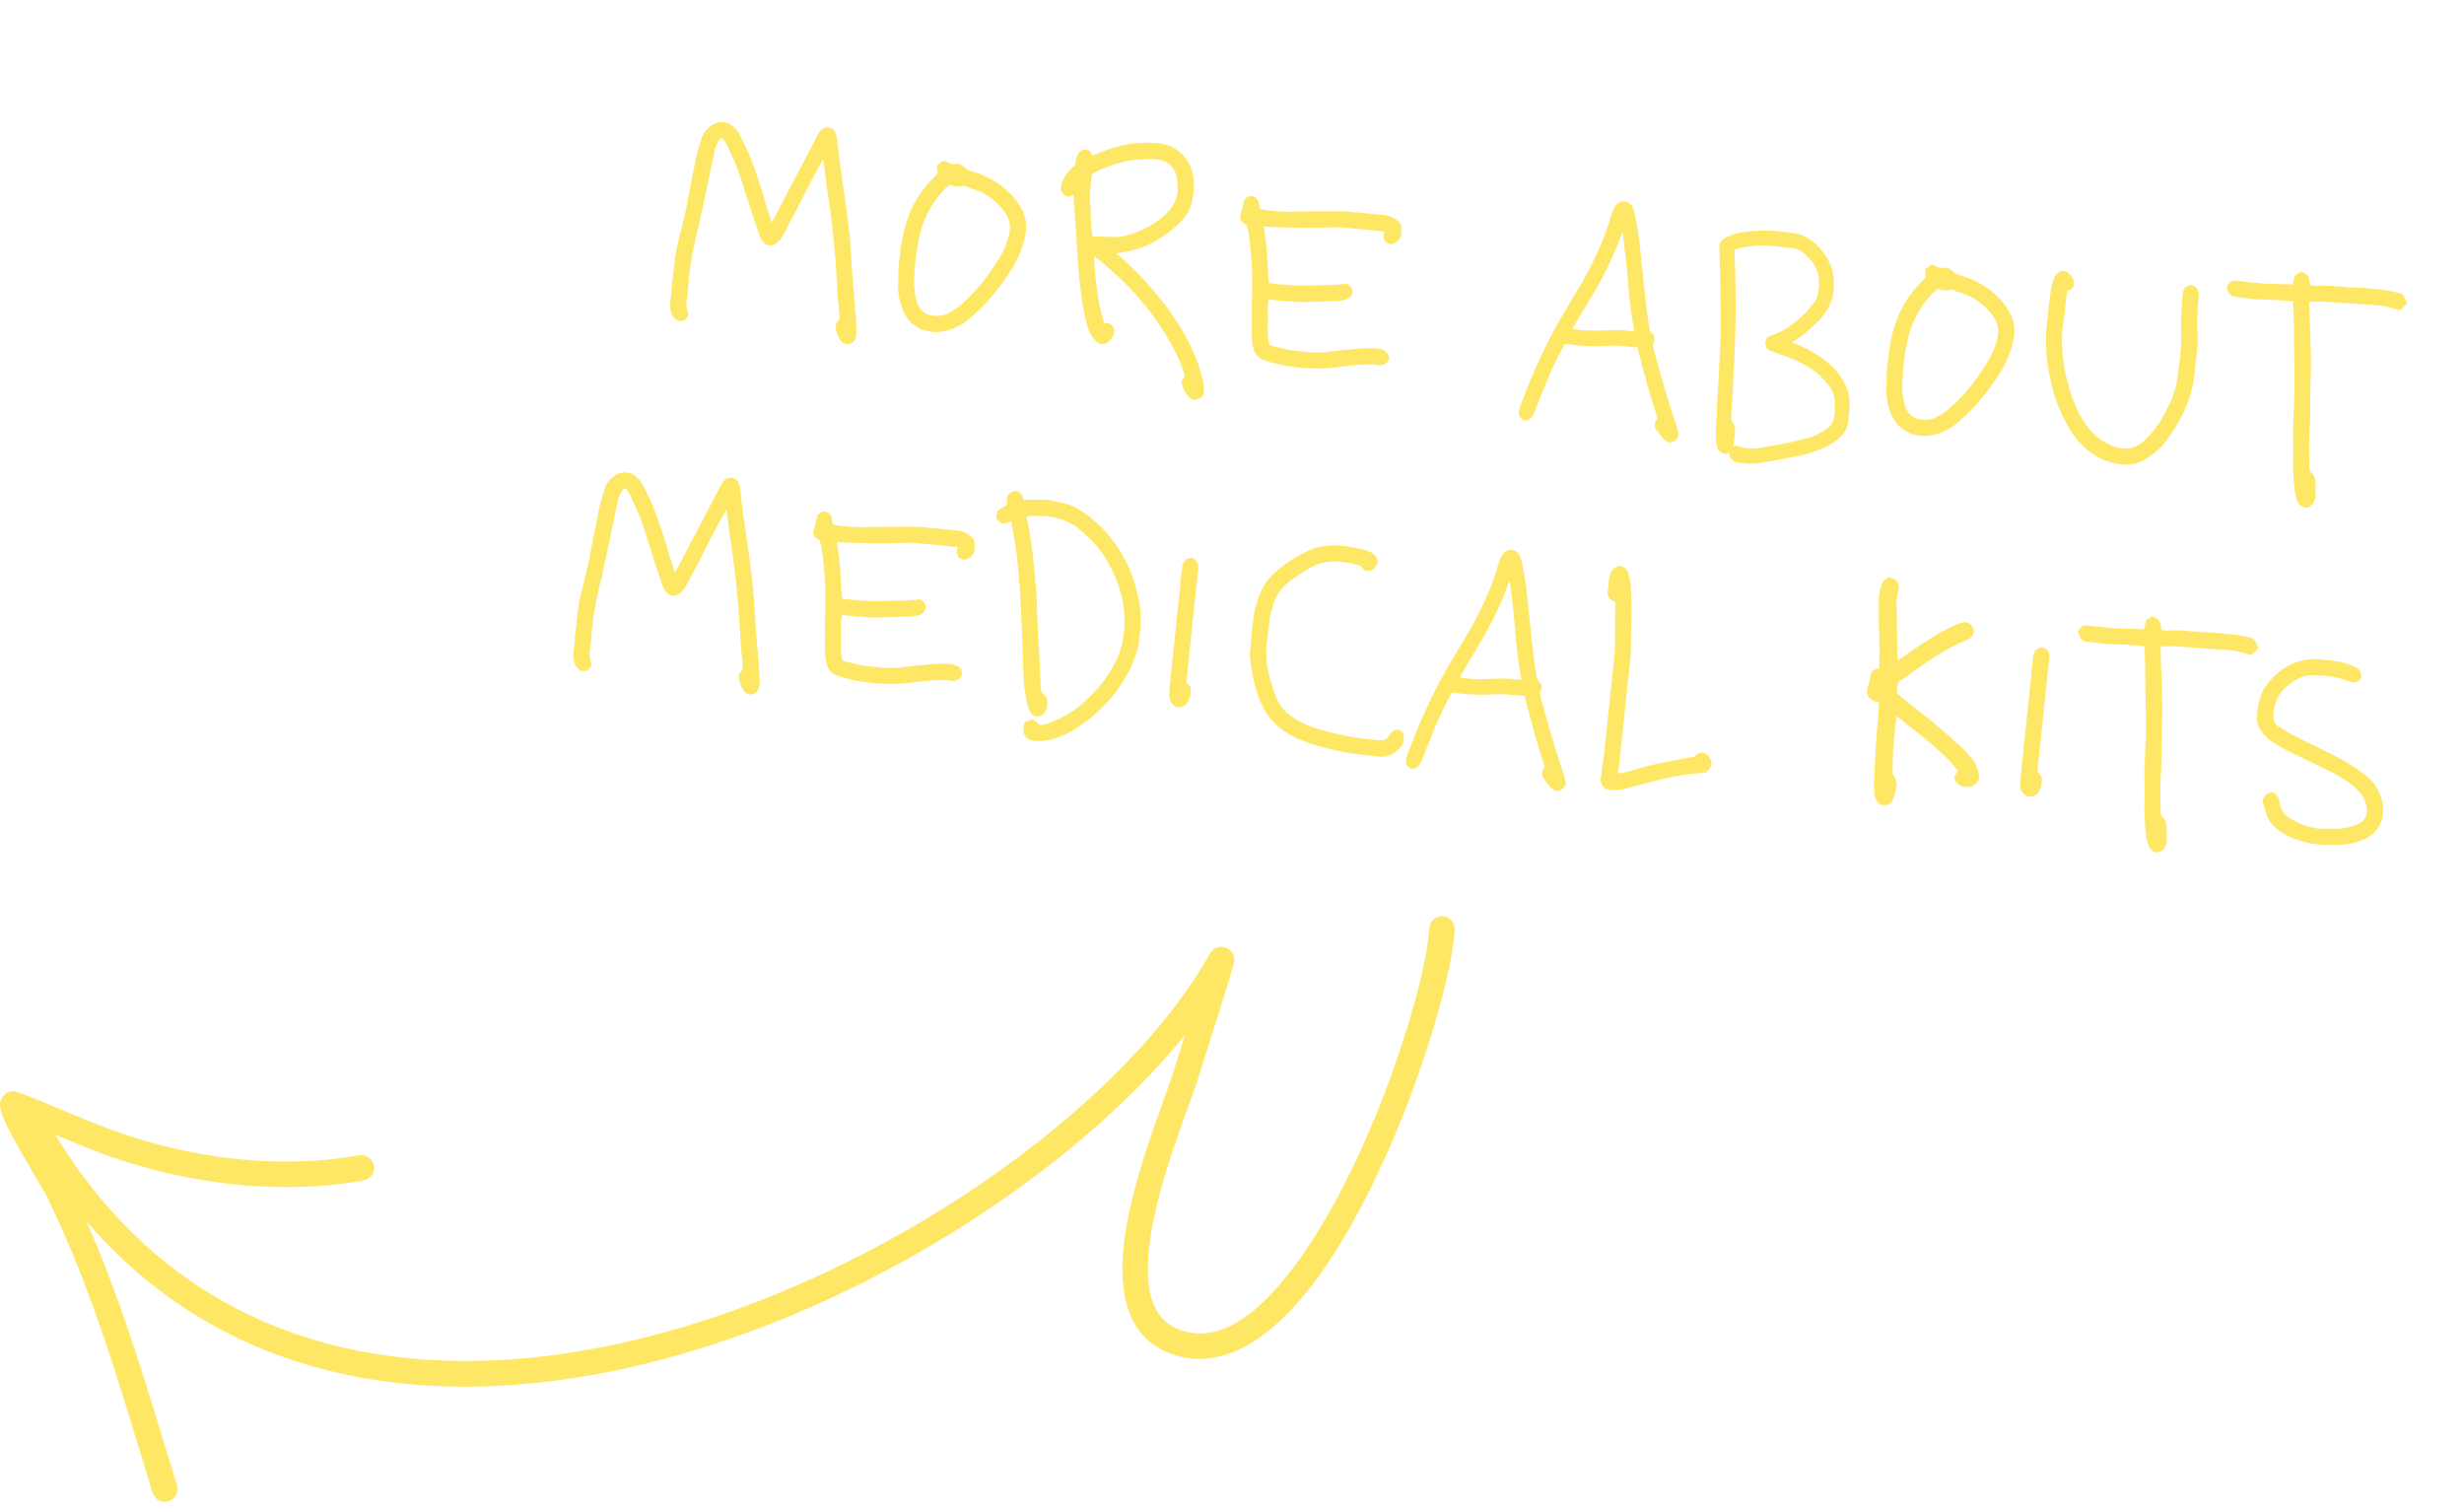 <svg width="220" height="135" viewBox="0 0 220 135" fill="none" xmlns="http://www.w3.org/2000/svg">
<path fill-rule="evenodd" clip-rule="evenodd" d="M105.792 92.411C105.438 93.545 105.139 94.523 104.983 95.041C104.045 98.195 100.765 105.745 100.273 111.765C99.896 116.357 101.136 120.075 105.369 121.117C109.216 122.063 113.101 119.724 116.542 115.509C123.949 106.436 129.565 88.78 129.885 83.008C129.919 82.377 129.439 81.839 128.809 81.805C128.181 81.77 127.643 82.251 127.609 82.881C127.301 88.42 121.885 105.357 114.775 114.067C111.996 117.471 109.02 119.667 105.913 118.901C102.845 118.147 102.273 115.281 102.546 111.952C103.024 106.094 106.255 98.762 107.17 95.692C107.743 93.766 110.134 86.486 110.189 85.813C110.258 84.97 109.656 84.688 109.452 84.61C109.294 84.55 108.485 84.3 107.982 85.206C100.794 98.126 80.821 112.976 59.545 118.895C38.456 124.762 16.021 121.813 3.624 99.044C3.322 98.491 2.629 98.287 2.076 98.586C1.524 98.888 1.32 99.582 1.622 100.134C14.611 123.991 38.062 127.24 60.155 121.094C78.775 115.914 96.382 104.03 105.792 92.411Z" fill="#FFE766"/>
<path fill-rule="evenodd" clip-rule="evenodd" d="M3.427 100.684C5.916 101.703 8.362 102.796 10.932 103.622C17.777 105.823 25.357 106.661 32.461 105.394C33.083 105.282 33.494 104.689 33.385 104.071C33.272 103.449 32.68 103.038 32.061 103.147C25.319 104.353 18.125 103.539 11.631 101.449C8.69 100.503 5.911 99.199 3.042 98.069C2.898 98.014 1.666 97.484 1.376 97.444C0.7 97.346 0.357 97.737 0.222 97.939C0.107 98.106 0.009 98.333 0 98.638C-0.006 98.888 0.095 99.366 0.366 99.976C1.226 101.933 3.888 106.209 4.25 106.957C8.408 115.532 10.837 124.207 13.622 133.277C13.809 133.878 14.448 134.218 15.05 134.034C15.651 133.85 15.988 133.211 15.803 132.609C12.983 123.425 10.512 114.643 6.302 105.964C6.055 105.449 4.527 102.672 3.427 100.684Z" fill="#FFE766"/>
<path d="M76.444 28.946C76.486 29.465 76.475 29.883 76.374 30.226L76.371 30.258L76.368 30.29C76.172 30.623 75.932 30.759 75.614 30.725L75.582 30.722C75.296 30.692 75.09 30.509 74.929 30.203C74.768 29.896 74.614 29.526 74.6 29.042L74.607 28.978L74.95 28.467C74.957 28.404 74.96 28.372 74.964 28.34C74.937 27.983 74.91 27.627 74.88 27.302C74.794 26.585 74.744 25.839 74.722 25.129C74.552 22.151 74.294 19.711 73.927 17.388C73.809 16.668 73.724 15.951 73.638 15.234C73.576 14.905 73.549 14.549 73.491 14.189C73.446 14.312 73.368 14.433 73.327 14.525C72.97 15.164 72.652 15.741 72.33 16.351C71.922 17.177 71.481 17.999 71.073 18.825C70.755 19.403 70.437 19.981 70.15 20.562C70.028 20.807 69.909 21.02 69.755 21.261C69.489 21.651 69.211 21.847 68.851 21.906L68.816 21.934L68.752 21.928C68.31 21.849 67.986 21.558 67.814 21.057C67.594 20.39 67.375 19.724 67.152 19.089L67.033 18.69C66.91 18.323 66.788 17.957 66.666 17.59C66.431 16.761 66.165 15.928 65.863 15.124C65.662 14.588 65.429 14.049 65.19 13.573C65.111 13.404 65.035 13.203 64.957 13.034C64.824 12.763 64.685 12.555 64.511 12.376C64.352 12.359 64.25 12.413 64.169 12.565C64.05 12.778 63.928 13.023 63.838 13.271C63.763 13.681 63.687 14.091 63.58 14.498C63.557 14.721 63.501 14.941 63.443 15.192C63.367 15.602 63.292 16.013 63.185 16.42C63.117 16.766 63.044 17.145 62.944 17.488C62.917 17.743 62.859 17.994 62.8 18.245C62.731 18.592 62.66 18.971 62.559 19.314C62.494 19.629 62.429 19.944 62.363 20.259C62.256 20.666 62.152 21.041 62.077 21.451L62.07 21.515C61.901 22.205 61.761 22.93 61.652 23.659C61.547 24.356 61.473 25.056 61.435 25.728C61.408 25.982 61.384 26.205 61.358 26.46C61.351 26.523 61.344 26.587 61.338 26.651C61.282 26.87 61.262 27.061 61.271 27.287C61.289 27.418 61.336 27.584 61.383 27.749C61.408 27.816 61.43 27.915 61.455 27.982L61.477 28.081L61.438 28.141C61.306 28.481 61.095 28.652 60.773 28.651C60.516 28.656 60.303 28.537 60.135 28.294C60.05 28.188 59.936 28.048 59.924 27.853C59.852 27.62 59.815 27.359 59.842 27.105C59.954 25.733 60.094 24.396 60.27 23.031C60.327 22.49 60.479 21.959 60.6 21.425L60.714 20.954C60.99 19.857 61.269 18.728 61.45 17.621C61.679 16.358 61.927 15.226 62.136 14.153C62.257 13.619 62.412 13.056 62.652 12.309C62.791 11.906 63.054 11.547 63.437 11.266C64.169 10.731 65.064 10.793 65.636 11.465C65.839 11.679 66.007 11.922 66.111 12.158C66.35 12.634 66.643 13.211 66.901 13.818C67.436 15.161 67.929 16.596 68.467 18.519C68.589 18.886 68.711 19.253 68.834 19.619C68.855 19.718 68.88 19.785 68.906 19.852C69.189 19.303 69.58 18.636 69.909 17.963C70.429 16.988 70.915 16.041 71.436 15.067C71.925 14.088 72.445 13.113 72.966 12.139C73.053 11.922 73.169 11.742 73.309 11.628C73.492 11.422 73.792 11.324 74.072 11.418C74.355 11.48 74.561 11.663 74.626 11.959C74.727 12.227 74.763 12.488 74.769 12.746C74.963 14.569 75.25 16.433 75.515 18.198L75.604 18.883C75.785 20.221 75.949 21.719 76.03 23.401C76.121 24.987 76.275 26.579 76.401 28.137L76.444 28.946ZM91.21 18.657C91.645 19.411 91.746 20.29 91.476 21.324C91.232 22.424 90.736 23.466 90.014 24.516L89.976 24.577C89.331 25.506 88.655 26.433 87.829 27.247L87.826 27.279C87.218 27.858 86.603 28.502 85.846 28.969C85.195 29.351 84.56 29.574 83.91 29.634C83.649 29.671 83.426 29.648 83.171 29.621C81.994 29.497 81.039 28.786 80.583 27.611C80.282 26.808 80.139 26.02 80.194 25.19C80.218 24.967 80.213 24.709 80.208 24.451C80.233 23.907 80.261 23.33 80.353 22.761C80.37 22.602 80.39 22.411 80.407 22.252C80.502 21.65 80.601 21.017 80.76 20.423C81.195 18.731 81.995 17.238 83.183 16.044C83.295 15.895 83.436 15.781 83.58 15.635C83.618 15.575 83.688 15.518 83.724 15.489L83.638 14.773L84.264 14.323L85.001 14.658L85.616 14.626L85.677 14.665C85.708 14.668 85.737 14.704 85.769 14.707C85.893 14.752 86.013 14.829 86.13 14.938C86.301 15.149 86.549 15.239 86.893 15.34C87.955 15.644 88.837 16.123 89.608 16.751C90.261 17.27 90.806 17.907 91.21 18.657ZM90.096 20.985C90.278 20.168 90.158 19.48 89.645 18.847C88.993 18.006 88.28 17.448 87.511 17.11C87.171 16.978 86.799 16.842 86.456 16.742C86.335 16.665 86.211 16.619 86.087 16.574C85.399 16.695 85.335 16.688 84.776 16.501C83.999 17.159 83.332 17.99 82.759 19.153C82.232 20.191 82.013 21.359 81.825 22.529C81.69 23.513 81.618 24.503 81.613 25.467C81.652 26.018 81.729 26.509 81.87 27.007C82.146 27.744 82.65 28.151 83.417 28.199C83.863 28.246 84.258 28.159 84.663 27.976C85.344 27.629 85.91 27.142 86.412 26.648C87.343 25.748 88.195 24.679 89.162 23.14C89.582 22.508 89.882 21.8 90.096 20.985ZM107.427 34.197C107.546 34.596 107.538 34.981 107.405 35.321L107.367 35.382L107.296 35.439C107.054 35.606 106.849 35.713 106.627 35.69C106.467 35.673 106.347 35.596 106.169 35.449C105.846 35.157 105.631 34.749 105.501 34.156L105.479 34.057L105.559 33.905C105.598 33.844 105.636 33.784 105.707 33.727C105.742 33.699 105.78 33.638 105.816 33.61C105.819 33.578 105.79 33.543 105.79 33.543C105.743 33.377 105.693 33.243 105.643 33.109C105.524 32.71 105.373 32.309 105.187 31.935C104.321 30.074 103.126 28.276 101.664 26.577C100.515 25.266 99.196 24.034 97.709 22.88C97.635 24.191 98.137 27.687 98.592 28.861L98.981 28.837L99.041 28.876C99.467 29.114 99.589 29.48 99.415 29.913C99.335 30.065 99.289 30.189 99.18 30.306C98.995 30.544 98.787 30.683 98.526 30.72C98.268 30.725 98.02 30.635 97.817 30.42C97.465 30.094 97.283 29.688 97.16 29.322C96.894 28.489 96.726 27.635 96.616 26.851C96.369 25.216 96.25 23.595 96.153 22.073L96.124 21.426C96.074 20.681 96.023 19.935 95.973 19.19L95.954 19.059C95.916 18.508 95.877 17.957 95.842 17.374L95.437 17.557L95.373 17.55C94.807 17.427 94.726 16.968 94.708 16.837L94.715 16.773L94.718 16.741C94.843 15.854 95.388 15.267 95.989 14.751C95.992 14.72 95.999 14.656 96.002 14.624C96.022 14.433 96.071 14.277 96.123 14.09C96.178 13.87 96.327 13.371 96.878 13.332L96.91 13.336C97.292 13.376 97.424 13.647 97.531 13.852C97.563 13.855 97.56 13.887 97.56 13.887C98.572 13.446 99.471 13.155 100.328 12.955C101.151 12.784 102.027 12.715 103.02 12.755C104.303 12.794 105.313 13.286 105.948 14.286C106.287 14.74 106.488 15.276 106.558 15.83C106.662 16.678 106.572 17.537 106.319 18.411C106.17 18.91 105.83 19.39 105.363 19.855C103.891 21.309 102.323 22.142 100.551 22.471C100.255 22.536 99.962 22.569 99.668 22.603C101.38 24.07 102.999 25.817 104.434 27.77C105.611 29.438 106.443 31.005 107.018 32.578C107.137 32.977 107.253 33.407 107.34 33.802C107.39 33.936 107.408 34.067 107.427 34.197ZM104.451 18.73C104.672 18.463 104.868 18.13 105.007 17.726C105.181 17.294 105.165 16.842 105.126 16.291C105.086 15.45 104.715 14.382 103.251 14.228C103.061 14.208 102.866 14.219 102.643 14.196C102.513 14.214 102.382 14.233 102.255 14.219C101.195 14.204 100.143 14.416 98.768 14.947C98.366 15.098 97.932 15.245 97.513 15.555C97.314 16.532 97.271 17.557 97.376 18.694C97.382 18.952 97.386 19.21 97.392 19.468C97.43 20.019 97.437 20.567 97.543 21.093C97.638 21.103 97.702 21.109 97.765 21.116C97.924 21.133 98.087 21.118 98.214 21.131C98.472 21.126 98.698 21.117 98.953 21.144C99.844 21.238 100.797 21.049 101.777 20.604C102.958 20.085 103.792 19.497 104.451 18.73ZM124.019 31.855L124.012 31.919L124.009 31.951C123.985 32.173 123.85 32.545 123.263 32.612C123.133 32.631 123.005 32.617 122.881 32.572C122.181 32.498 121.468 32.552 120.719 32.634L120.525 32.646C120.232 32.68 119.97 32.717 119.677 32.75C119.027 32.81 118.374 32.903 117.699 32.896C117.088 32.896 116.48 32.864 115.907 32.804C115.334 32.744 114.765 32.652 114.23 32.532C113.884 32.463 113.508 32.359 113.165 32.259L112.949 32.172C112.415 32.051 112.069 31.661 111.904 31.096C111.863 30.867 111.795 30.602 111.79 30.344C111.751 29.793 111.776 29.249 111.769 28.701L111.779 28.606C111.771 28.38 111.766 28.122 111.761 27.864C111.774 27.125 111.787 26.387 111.801 25.648C111.839 24.365 111.74 23.164 111.646 22.221C111.589 21.539 111.507 20.791 111.294 20.06C111.265 20.025 111.202 20.018 111.141 19.98C110.96 19.864 110.687 19.707 110.724 19.357L110.728 19.325L111.114 17.789L111.185 17.732C111.216 17.735 111.216 17.735 111.22 17.704C111.322 17.65 111.427 17.565 111.561 17.514C111.727 17.467 112.049 17.469 112.295 17.881L112.327 17.884C112.409 18.022 112.392 18.181 112.411 18.311C112.426 18.474 112.448 18.573 112.533 18.678C113.258 18.819 114.089 18.874 114.987 18.904C115.407 18.884 115.824 18.895 116.245 18.875C116.503 18.87 116.761 18.865 117.019 18.86C117.92 18.858 118.821 18.857 119.754 18.858C119.98 18.85 120.203 18.873 120.426 18.896C121.412 19 122.466 19.079 123.548 19.192C124.216 19.263 124.702 19.539 125.069 20.028L125.094 20.095L125.119 20.162C125.168 21.229 125.077 21.477 124.27 21.81L124.206 21.803L124.143 21.797C123.828 21.732 123.622 21.549 123.531 21.186L123.503 21.15L123.613 20.712C123.521 20.67 123.429 20.628 123.33 20.65C123.076 20.623 122.853 20.599 122.63 20.576C121.707 20.479 120.752 20.379 119.826 20.314C119.412 20.27 118.96 20.287 118.54 20.307C118.314 20.315 118.056 20.32 117.798 20.326C117.218 20.329 116.444 20.344 115.674 20.328C114.999 20.321 114.295 20.279 113.589 20.269C113.366 20.246 113.108 20.251 112.853 20.224C112.85 20.256 112.847 20.288 112.84 20.352L112.868 20.387C112.877 20.613 112.92 20.81 112.932 21.005C113.016 21.432 113.068 21.855 113.088 22.276C113.152 22.894 113.177 23.572 113.209 24.187C113.243 24.48 113.244 24.77 113.274 25.095C113.271 25.127 113.296 25.194 113.293 25.226L113.321 25.261C113.417 25.271 113.541 25.316 113.636 25.326C113.764 25.339 113.891 25.353 114.018 25.366C114.594 25.395 115.167 25.455 115.743 25.483C116.125 25.523 116.514 25.5 116.902 25.476C117.062 25.493 117.224 25.478 117.351 25.491L117.644 25.458C118.03 25.466 118.383 25.471 118.772 25.447C119.097 25.417 119.418 25.419 119.743 25.389C119.874 25.37 120.036 25.355 120.199 25.34L120.262 25.347L120.355 25.389C120.351 25.42 120.383 25.424 120.415 25.427C120.472 25.497 120.564 25.539 120.649 25.645C120.753 25.881 120.793 26.11 120.71 26.295C120.626 26.479 120.482 26.625 120.281 26.7C120.048 26.772 119.847 26.848 119.621 26.856C119.328 26.89 119.038 26.891 118.748 26.893C118.621 26.88 118.522 26.901 118.427 26.891C118.264 26.906 118.07 26.918 117.876 26.93C117.36 26.94 116.844 26.95 116.328 26.96C115.908 26.98 115.494 26.937 115.112 26.897C114.822 26.899 114.504 26.865 114.186 26.832C113.995 26.812 113.772 26.788 113.549 26.765C113.486 26.758 113.39 26.748 113.295 26.738C113.194 27.081 113.196 27.371 113.194 27.693C113.221 28.049 113.213 28.435 113.205 28.82C113.166 29.492 113.166 30.103 113.322 30.763C113.322 30.763 113.354 30.766 113.383 30.801C113.475 30.843 113.567 30.885 113.659 30.927L113.786 30.94C114.289 31.058 114.82 31.21 115.329 31.263C116.344 31.402 117.327 31.538 118.302 31.447C118.856 31.377 119.443 31.31 119.997 31.239C120.255 31.234 120.484 31.194 120.711 31.186C121.689 31.063 122.463 31.048 123.191 31.157C123.347 31.205 123.888 31.262 124.019 31.855ZM149.855 38.721L149.877 38.82L149.867 38.916C149.7 39.284 149.453 39.483 149.033 39.504L148.937 39.493L148.845 39.452C148.487 39.189 148.234 38.84 148.038 38.562C147.952 38.457 147.895 38.387 147.842 38.284L147.813 38.249L147.788 38.182C147.669 37.784 147.858 37.514 148.003 37.368C147.275 35.104 146.69 33.015 146.194 31C145.968 31.009 145.745 30.985 145.523 30.962C144.95 30.902 144.441 30.848 143.925 30.858C142.695 30.922 141.406 30.947 140.107 30.747C140.076 30.743 140.044 30.74 140.012 30.737C139.885 30.723 139.789 30.713 139.69 30.735C139.655 30.764 139.617 30.824 139.61 30.887C138.977 32.011 138.391 33.301 137.82 34.754C137.514 35.526 137.256 36.142 137.033 36.73C136.953 36.883 136.904 37.038 136.827 37.159C136.715 37.308 136.532 37.514 136.144 37.538L136.048 37.528L135.665 37.198L135.643 37.099C135.549 36.767 135.64 36.519 135.73 36.271C136.895 33.144 138.057 30.66 139.316 28.476C139.824 27.628 140.296 26.809 140.723 26.114C141.346 25.085 141.979 23.961 142.523 22.763C143.022 21.69 143.496 20.549 143.814 19.36C143.904 19.112 143.956 18.924 144.04 18.74C144.124 18.556 144.204 18.403 144.313 18.286C144.499 18.048 144.799 17.951 145.053 17.978C145.34 18.008 145.581 18.162 145.745 18.436C145.824 18.606 145.899 18.807 145.939 19.036C146.067 19.661 146.194 20.286 146.271 20.776C146.4 21.691 146.498 22.602 146.567 23.478C146.615 23.934 146.664 24.389 146.713 24.845C146.828 25.887 146.934 27.024 147.103 28.168C147.133 28.493 147.192 28.853 147.251 29.213C147.301 29.347 147.32 29.478 147.338 29.608L147.69 29.935L147.68 30.03C147.777 30.33 147.658 30.543 147.613 30.667C147.578 30.695 147.574 30.727 147.571 30.759C147.695 31.415 147.883 32.079 148.074 32.71C148.171 33.01 148.236 33.306 148.305 33.571C148.753 35.13 149.235 36.661 149.674 37.994C149.753 38.163 149.797 38.361 149.812 38.524C149.837 38.591 149.862 38.658 149.855 38.721ZM140.414 29.363C141.234 29.514 142.228 29.554 143.167 29.492C143.846 29.466 144.46 29.434 145.097 29.501C145.352 29.528 145.606 29.555 145.924 29.588C145.654 28.176 145.462 26.644 145.316 24.666C145.173 23.267 145.052 21.967 144.864 20.693C144.221 22.524 143.391 24.303 142.334 26.09C142.02 26.636 141.708 27.15 141.397 27.665C141.127 28.087 140.889 28.512 140.651 28.938C140.574 29.058 140.497 29.179 140.417 29.331L140.414 29.363ZM165.071 37.135C165.054 37.294 165.037 37.453 165.021 37.612C164.961 38.185 164.716 38.674 164.22 39.105C163.795 39.478 163.277 39.81 162.706 40.04C161.966 40.348 161.232 40.593 160.512 40.71C159.559 40.9 158.606 41.089 157.657 41.246L157.229 41.33C156.707 41.404 156.223 41.418 155.745 41.367C155.459 41.337 155.208 41.279 154.953 41.252L154.921 41.249L154.893 41.214C154.556 41.049 154.392 40.775 154.394 40.453C154.397 40.421 154.397 40.421 154.4 40.389C154.298 40.443 154.196 40.497 154.097 40.519L154.065 40.515L154.033 40.512C153.337 40.406 153.273 39.788 153.261 39.594C153.213 39.139 153.189 38.75 153.197 38.365C153.254 37.824 153.279 37.279 153.304 36.735C153.301 36.155 153.336 35.516 153.368 34.907C153.433 33.981 153.501 33.023 153.538 32.062C153.588 30.973 153.645 29.821 153.645 28.598C153.633 27.792 153.624 26.955 153.609 26.181C153.604 25.923 153.599 25.665 153.597 25.375C153.579 24.633 153.567 23.828 153.537 22.891C153.543 22.828 153.553 22.732 153.528 22.665C153.538 22.57 153.513 22.503 153.523 22.407C153.508 22.245 153.521 22.117 153.506 21.955C153.51 21.923 153.516 21.86 153.52 21.828L153.53 21.732L153.568 21.672C153.905 21.225 154.339 21.077 154.772 20.93C155.407 20.707 156.089 20.65 156.735 20.621C157.873 20.516 158.983 20.665 160.062 20.81L160.126 20.817C160.858 20.894 161.499 21.218 162.057 21.728C162.611 22.268 163.039 22.796 163.328 23.406C163.647 24.05 163.768 24.739 163.741 25.605C163.726 26.665 163.304 27.618 162.504 28.499C161.636 29.406 160.859 30.064 160 30.585C160.095 30.595 160.187 30.637 160.28 30.679C161.76 31.285 162.785 31.94 163.631 32.769C164.474 33.629 164.96 34.517 165.114 35.499C165.148 35.792 165.156 36.018 165.133 36.241C165.134 36.53 165.101 36.849 165.071 37.135ZM154.842 39.245C154.826 39.404 154.809 39.564 154.792 39.723C154.785 39.786 154.779 39.85 154.74 39.91C154.775 39.882 154.811 39.853 154.842 39.857L154.948 39.771L155.04 39.813C155.104 39.82 155.196 39.862 155.259 39.868C155.415 39.917 155.571 39.965 155.73 39.982C156.172 40.061 156.589 40.073 156.981 40.017C158.358 39.776 159.799 39.541 161.189 39.172C161.916 38.991 162.525 38.702 163.116 38.281C163.57 37.943 163.776 37.514 163.821 36.779C163.835 36.651 163.813 36.552 163.823 36.457C163.801 36.358 163.811 36.263 163.825 36.135C163.853 35.559 163.687 34.995 163.352 34.509C162.843 33.844 162.32 33.306 161.657 32.883C160.812 32.344 159.859 31.922 158.677 31.54C158.461 31.453 158.273 31.401 158.057 31.314C157.536 31.066 157.579 30.652 157.718 30.249L157.76 30.157L157.827 30.131C157.862 30.103 157.894 30.106 157.898 30.075C157.965 30.049 158.067 29.996 158.169 29.942C159.167 29.629 160.068 29.016 161.14 28.002C161.393 27.739 161.617 27.441 161.842 27.143C161.912 27.086 161.951 27.026 162.021 26.968C162.175 26.727 162.297 26.483 162.331 26.165L162.341 26.069C162.351 25.974 162.361 25.878 162.374 25.751C162.568 24.516 162.099 23.47 161.005 22.55C160.707 22.326 160.367 22.194 159.985 22.153C159.953 22.15 159.953 22.15 159.921 22.147C159.73 22.127 159.571 22.11 159.38 22.09C158.843 22.001 158.302 21.944 157.757 21.919C157.019 21.906 156.305 21.96 155.617 22.08C155.32 22.146 155.087 22.218 154.883 22.325C154.876 22.389 154.87 22.452 154.863 22.516C154.871 22.742 154.877 23 154.885 23.226C154.897 23.42 154.908 23.615 154.92 23.809C154.947 24.166 154.945 24.487 154.94 24.841C154.951 25.357 154.957 25.904 154.968 26.42C154.949 26.901 154.959 27.417 154.973 27.901C154.971 28.834 154.935 29.795 154.901 30.725C154.903 31.015 154.876 31.269 154.881 31.527C154.873 31.912 154.833 32.294 154.824 32.68C154.778 33.125 154.759 33.606 154.741 34.087C154.738 34.73 154.706 35.338 154.642 35.942C154.612 36.229 154.614 36.519 154.584 36.805C154.564 36.996 154.576 37.19 154.584 37.416C154.609 37.483 154.602 37.547 154.628 37.614C154.976 37.972 154.961 38.421 154.886 38.832C154.872 38.959 154.859 39.086 154.842 39.245ZM179.442 27.931C179.878 28.684 179.978 29.564 179.709 30.597C179.465 31.698 178.969 32.74 178.247 33.79L178.209 33.85C177.564 34.78 176.887 35.706 176.062 36.52L176.058 36.552C175.451 37.132 174.836 37.775 174.079 38.243C173.427 38.625 172.793 38.848 172.143 38.908C171.882 38.945 171.659 38.921 171.404 38.895C170.227 38.771 169.272 38.059 168.816 36.885C168.514 36.081 168.372 35.294 168.427 34.463C168.45 34.24 168.445 33.983 168.44 33.724C168.465 33.18 168.494 32.604 168.586 32.035C168.603 31.875 168.623 31.684 168.639 31.525C168.735 30.924 168.833 30.291 168.992 29.696C169.428 28.004 170.228 26.512 171.415 25.317C171.528 25.168 171.668 25.055 171.812 24.909C171.851 24.848 171.921 24.791 171.956 24.763L171.871 24.046L172.497 23.597L173.234 23.932L173.849 23.9L173.909 23.939C173.941 23.942 173.97 23.977 174.001 23.98C174.125 24.026 174.246 24.103 174.363 24.212C174.534 24.423 174.782 24.513 175.125 24.613C176.187 24.918 177.07 25.397 177.841 26.025C178.494 26.544 179.038 27.18 179.442 27.931ZM178.329 30.259C178.511 29.442 178.39 28.753 177.878 28.12C177.226 27.28 176.513 26.722 175.744 26.384C175.404 26.252 175.032 26.116 174.688 26.015C174.568 25.938 174.444 25.893 174.32 25.848C173.631 25.969 173.568 25.962 173.008 25.774C172.231 26.433 171.565 27.264 170.992 28.426C170.465 29.465 170.245 30.632 170.058 31.803C169.923 32.786 169.851 33.776 169.846 34.741C169.884 35.292 169.962 35.783 170.102 36.28C170.379 37.017 170.883 37.424 171.65 37.473C172.096 37.519 172.491 37.432 172.896 37.25C173.576 36.903 174.142 36.415 174.645 35.921C175.576 35.022 176.428 33.953 177.394 32.413C177.815 31.782 178.114 31.073 178.329 30.259ZM196.05 32.283C196.013 32.633 195.976 32.983 195.936 33.365C195.811 34.864 195.303 36.323 194.401 37.869C194.24 38.174 194.051 38.443 193.862 38.713C193.82 38.805 193.749 38.862 193.711 38.922C193.322 39.557 192.778 40.144 192.046 40.678C191.241 41.301 190.377 41.565 189.358 41.457C189.104 41.431 188.82 41.369 188.506 41.303C187.008 40.856 185.819 39.927 184.852 38.41C183.86 36.825 183.213 35.02 182.868 32.796C182.655 31.454 182.623 30.228 182.743 29.082C182.79 28.637 182.834 28.223 182.877 27.809C182.937 27.236 182.998 26.663 183.086 26.126C183.126 25.744 183.23 25.369 183.331 25.025L183.379 24.87C183.431 24.682 183.543 24.533 183.649 24.448C183.796 24.27 183.997 24.195 184.223 24.186C184.449 24.178 184.662 24.297 184.805 24.472C185.064 24.757 185.193 25.06 185.192 25.382L185.188 25.414C185.085 25.789 184.817 25.889 184.616 25.965L184.58 25.993L184.577 26.025C184.535 26.117 184.522 26.244 184.508 26.372C184.472 26.722 184.435 27.072 184.398 27.422C184.345 27.931 184.288 28.472 184.199 29.01C184.043 30.184 184.075 31.41 184.295 32.688C184.617 34.524 185.11 35.959 185.785 37.188C186.113 37.738 186.498 38.358 187.088 38.87C187.646 39.379 188.284 39.736 189.003 39.94C189.973 40.203 190.865 39.975 191.589 39.214C192.126 38.692 192.61 38.067 192.999 37.432C193.436 36.641 193.953 35.698 194.226 34.633L194.268 34.541C194.323 34.321 194.378 34.102 194.399 33.911C194.459 33.338 194.516 32.797 194.604 32.259C194.638 31.941 194.668 31.655 194.701 31.337C194.768 30.7 194.771 30.057 194.74 29.442C194.748 29.057 194.724 28.668 194.729 28.315C194.768 27.643 194.838 26.975 194.873 26.335L194.89 26.176C194.93 25.794 195.186 25.499 195.61 25.447L195.645 25.419L195.705 25.457C196.052 25.526 196.28 25.807 196.3 26.228C196.322 26.326 196.309 26.454 196.295 26.581C196.175 27.727 196.15 28.882 196.22 30.048C196.251 30.373 196.214 30.723 196.18 31.041C196.174 31.105 196.167 31.169 196.157 31.264C196.123 31.582 196.087 31.933 196.05 32.283ZM214.869 26.957L214.919 27.091L214.378 27.645L214.28 27.667C214.248 27.663 214.216 27.66 214.184 27.657C214.117 27.682 214.054 27.675 213.993 27.637C213.342 27.407 212.68 27.273 212.072 27.242C211.496 27.213 210.955 27.157 210.379 27.128C209.484 27.066 208.526 26.998 207.6 26.933C207.25 26.896 206.893 26.923 206.571 26.921C206.441 26.939 206.345 26.93 206.215 26.948C206.169 27.072 206.185 27.234 206.2 27.397C206.196 27.429 206.193 27.46 206.19 27.492C206.196 28.04 206.235 28.591 206.242 29.139C206.289 29.916 206.304 30.69 206.319 31.464C206.333 31.948 206.346 32.432 206.331 32.881C206.304 33.135 206.313 33.361 206.321 33.587C206.283 34.259 206.276 34.934 206.273 35.577L206.268 36.542C206.261 36.606 206.287 36.673 206.28 36.736C206.25 37.023 206.248 37.344 206.25 37.634C206.215 38.274 206.173 38.977 206.17 39.621C206.173 40.2 206.177 40.78 206.18 41.359C206.192 41.553 206.2 41.78 206.209 42.006C206.237 42.041 206.266 42.076 206.294 42.111C206.44 42.255 206.554 42.396 206.632 42.565C206.74 42.77 206.72 42.96 206.731 43.155C206.728 43.187 206.725 43.218 206.718 43.282C206.743 43.349 206.736 43.413 206.726 43.508C206.728 43.798 206.762 44.091 206.728 44.409C206.643 44.915 206.351 45.238 205.924 45.322L205.861 45.316L205.829 45.312C205.45 45.24 205.156 44.984 205.072 44.557C205 44.324 204.928 44.091 204.887 43.862C204.775 42.788 204.698 41.686 204.755 40.534C204.751 39.954 204.751 39.343 204.748 38.763C204.742 38.505 204.741 38.216 204.736 37.958C204.742 37.894 204.752 37.798 204.762 37.703C204.761 37.413 204.791 37.127 204.792 36.805C204.828 36.165 204.834 35.49 204.873 34.819C204.884 33.79 204.864 32.758 204.844 31.727C204.835 31.501 204.83 31.243 204.825 30.985C204.815 29.858 204.82 28.893 204.783 28.02C204.778 27.762 204.776 27.472 204.742 27.179C204.749 27.116 204.727 27.017 204.737 26.921C204.677 26.883 204.645 26.88 204.55 26.869C204.518 26.866 204.518 26.866 204.486 26.863C204.292 26.875 204.101 26.854 203.91 26.834C203.366 26.809 202.793 26.749 202.245 26.756C201.506 26.743 200.806 26.669 200.109 26.564C199.982 26.55 199.855 26.537 199.696 26.52C199.155 26.463 198.984 26.252 198.85 25.691L198.796 25.589L199.133 25.142L199.231 25.12C199.263 25.123 199.267 25.091 199.298 25.095C199.365 25.07 199.464 25.048 199.56 25.058C200.037 25.108 200.514 25.158 201.024 25.212C201.278 25.239 201.533 25.265 201.819 25.295L201.883 25.302C202.074 25.322 202.233 25.339 202.427 25.327C203.003 25.355 203.583 25.352 204.191 25.384L204.704 25.405L204.883 24.62L205.368 24.285L205.496 24.298C205.527 24.302 205.556 24.337 205.588 24.34C205.651 24.347 205.715 24.354 205.807 24.395C206.048 24.549 206.184 24.789 206.214 25.114C206.236 25.213 206.223 25.34 206.245 25.439C206.556 25.536 206.878 25.538 207.139 25.501C207.722 25.465 208.263 25.522 208.772 25.576C208.963 25.596 209.189 25.587 209.38 25.608L209.762 25.648C210.66 25.678 211.586 25.743 212.509 25.84C212.986 25.89 213.457 26.004 213.899 26.082C213.991 26.124 214.055 26.131 214.15 26.141C214.557 26.248 214.636 26.417 214.869 26.957ZM67.8 60.214C67.843 60.733 67.831 61.15 67.73 61.494L67.727 61.525L67.724 61.557C67.528 61.891 67.288 62.026 66.97 61.993L66.938 61.989C66.652 61.959 66.446 61.777 66.285 61.47C66.124 61.164 65.97 60.794 65.956 60.31L65.963 60.246L66.306 59.735C66.313 59.672 66.316 59.64 66.32 59.608C66.293 59.251 66.266 58.894 66.236 58.569C66.15 57.852 66.1 57.107 66.078 56.397C65.908 53.419 65.65 50.979 65.283 48.656C65.165 47.935 65.08 47.218 64.995 46.502C64.932 46.173 64.906 45.816 64.847 45.456C64.802 45.58 64.725 45.701 64.683 45.793C64.326 46.431 64.008 47.009 63.687 47.619C63.278 48.445 62.838 49.267 62.429 50.093C62.111 50.671 61.793 51.249 61.506 51.83C61.384 52.075 61.265 52.287 61.111 52.529C60.845 52.919 60.567 53.115 60.207 53.174L60.172 53.202L60.108 53.195C59.666 53.117 59.343 52.825 59.17 52.325C58.95 51.658 58.731 50.991 58.508 50.357L58.389 49.958C58.267 49.591 58.144 49.224 58.022 48.858C57.787 48.029 57.521 47.196 57.219 46.392C57.018 45.856 56.785 45.317 56.546 44.841C56.467 44.672 56.392 44.471 56.313 44.302C56.181 44.031 56.041 43.823 55.867 43.644C55.708 43.627 55.606 43.681 55.526 43.833C55.407 44.046 55.284 44.29 55.194 44.538C55.119 44.949 55.043 45.359 54.936 45.766C54.913 45.989 54.858 46.208 54.799 46.46C54.724 46.87 54.648 47.28 54.541 47.687C54.473 48.034 54.401 48.413 54.3 48.756C54.273 49.011 54.215 49.262 54.156 49.513C54.088 49.86 54.016 50.238 53.915 50.582C53.85 50.897 53.785 51.212 53.719 51.526C53.612 51.934 53.508 52.309 53.433 52.719L53.426 52.783C53.258 53.473 53.117 54.198 53.008 54.927C52.903 55.623 52.829 56.324 52.791 56.995C52.764 57.25 52.74 57.473 52.714 57.727C52.707 57.791 52.7 57.855 52.694 57.918C52.639 58.138 52.618 58.329 52.627 58.555C52.645 58.685 52.692 58.851 52.739 59.017C52.764 59.084 52.786 59.183 52.811 59.25L52.833 59.349L52.794 59.409C52.662 59.749 52.451 59.92 52.13 59.918C51.872 59.923 51.659 59.804 51.491 59.562C51.406 59.456 51.292 59.315 51.28 59.121C51.208 58.888 51.171 58.627 51.198 58.372C51.31 57.001 51.45 55.664 51.626 54.299C51.683 53.758 51.835 53.227 51.956 52.693L52.07 52.222C52.346 51.125 52.626 49.996 52.806 48.889C53.035 47.626 53.283 46.493 53.492 45.421C53.613 44.887 53.769 44.324 54.008 43.577C54.147 43.173 54.41 42.815 54.793 42.533C55.525 41.999 56.42 42.061 56.993 42.732C57.195 42.947 57.363 43.19 57.467 43.426C57.706 43.901 57.999 44.479 58.258 45.086C58.792 46.429 59.285 47.864 59.823 49.787C59.945 50.154 60.067 50.52 60.19 50.887C60.212 50.986 60.237 51.053 60.262 51.12C60.545 50.571 60.937 49.904 61.265 49.231C61.785 48.256 62.271 47.309 62.792 46.334C63.281 45.356 63.802 44.381 64.322 43.406C64.409 43.19 64.525 43.009 64.666 42.895C64.848 42.689 65.148 42.592 65.428 42.686C65.711 42.748 65.917 42.93 65.982 43.227C66.083 43.495 66.12 43.756 66.125 44.014C66.319 45.836 66.606 47.7 66.871 49.466L66.96 50.151C67.141 51.489 67.305 52.987 67.386 54.668C67.477 56.254 67.631 57.847 67.757 59.405L67.8 60.214ZM85.912 60.026L85.905 60.09L85.902 60.122C85.879 60.344 85.743 60.716 85.157 60.783C85.026 60.802 84.899 60.788 84.775 60.743C84.075 60.67 83.361 60.723 82.613 60.806L82.418 60.817C82.125 60.851 81.864 60.888 81.571 60.921C80.921 60.982 80.268 61.074 79.593 61.067C78.981 61.067 78.373 61.036 77.8 60.975C77.228 60.915 76.658 60.823 76.124 60.703C75.777 60.634 75.402 60.53 75.058 60.43L74.842 60.343C74.308 60.222 73.963 59.832 73.797 59.268C73.757 59.038 73.688 58.773 73.683 58.516C73.644 57.965 73.669 57.42 73.663 56.872L73.673 56.777C73.664 56.551 73.659 56.293 73.654 56.035C73.667 55.296 73.681 54.558 73.694 53.819C73.732 52.536 73.633 51.335 73.539 50.392C73.482 49.71 73.4 48.962 73.187 48.231C73.159 48.196 73.095 48.19 73.035 48.151C72.854 48.035 72.581 47.878 72.618 47.528L72.621 47.496L73.008 45.96L73.078 45.903C73.11 45.907 73.11 45.907 73.113 45.875C73.215 45.821 73.321 45.736 73.455 45.685C73.621 45.639 73.942 45.64 74.189 46.052L74.22 46.055C74.302 46.193 74.286 46.352 74.304 46.483C74.319 46.645 74.341 46.744 74.427 46.849C75.152 46.99 75.983 47.045 76.88 47.075C77.301 47.055 77.718 47.067 78.138 47.046C78.396 47.041 78.654 47.036 78.912 47.031C79.813 47.029 80.714 47.028 81.647 47.029C81.873 47.021 82.096 47.044 82.319 47.068C83.305 47.171 84.359 47.25 85.441 47.364C86.109 47.434 86.595 47.71 86.962 48.199L86.987 48.266L87.012 48.333C87.061 49.4 86.971 49.648 86.163 49.981L86.1 49.975L86.036 49.968C85.721 49.903 85.515 49.72 85.425 49.357L85.396 49.322L85.507 48.883C85.415 48.841 85.322 48.799 85.224 48.821C84.969 48.794 84.746 48.771 84.523 48.747C83.601 48.65 82.646 48.55 81.72 48.485C81.306 48.441 80.854 48.458 80.433 48.478C80.207 48.486 79.949 48.492 79.691 48.497C79.112 48.5 78.338 48.515 77.567 48.499C76.892 48.492 76.189 48.45 75.482 48.44C75.259 48.417 75.001 48.422 74.747 48.395C74.743 48.427 74.74 48.459 74.733 48.523L74.762 48.558C74.77 48.784 74.814 48.981 74.826 49.176C74.909 49.603 74.961 50.027 74.981 50.447C75.045 51.065 75.07 51.743 75.102 52.358C75.136 52.651 75.138 52.941 75.168 53.266C75.165 53.298 75.19 53.365 75.186 53.397L75.215 53.432C75.31 53.442 75.434 53.487 75.53 53.497C75.657 53.51 75.784 53.524 75.912 53.537C76.488 53.566 77.061 53.626 77.637 53.654C78.019 53.694 78.407 53.671 78.796 53.647C78.955 53.664 79.118 53.649 79.245 53.662L79.538 53.629C79.923 53.637 80.277 53.642 80.665 53.618C80.99 53.588 81.312 53.59 81.637 53.56C81.767 53.541 81.93 53.526 82.092 53.511L82.156 53.518L82.248 53.56C82.245 53.592 82.276 53.595 82.308 53.598C82.365 53.669 82.457 53.71 82.543 53.816C82.647 54.052 82.687 54.282 82.603 54.466C82.519 54.65 82.376 54.796 82.174 54.871C81.942 54.943 81.741 55.019 81.515 55.027C81.222 55.061 80.932 55.062 80.642 55.064C80.515 55.051 80.416 55.072 80.32 55.062C80.158 55.078 79.964 55.089 79.769 55.101C79.253 55.111 78.737 55.121 78.222 55.131C77.801 55.152 77.388 55.108 77.006 55.068C76.716 55.07 76.398 55.036 76.079 55.003C75.888 54.983 75.666 54.959 75.443 54.936C75.379 54.929 75.284 54.919 75.188 54.909C75.088 55.252 75.09 55.542 75.088 55.864C75.115 56.221 75.106 56.606 75.098 56.991C75.06 57.663 75.06 58.274 75.216 58.934C75.216 58.934 75.248 58.937 75.276 58.972C75.368 59.014 75.46 59.056 75.552 59.098L75.68 59.111C76.182 59.229 76.713 59.381 77.222 59.434C78.237 59.573 79.221 59.709 80.195 59.618C80.75 59.548 81.336 59.481 81.89 59.41C82.148 59.405 82.378 59.365 82.604 59.357C83.582 59.234 84.356 59.219 85.085 59.328C85.24 59.376 85.781 59.433 85.912 60.026ZM101.816 56.163C101.749 56.8 101.707 57.503 101.51 58.158C101.17 59.249 100.671 60.322 99.917 61.369C99.006 62.689 97.857 63.824 96.506 64.743C95.359 65.556 94.315 65.993 93.206 66.134C92.945 66.171 92.655 66.173 92.369 66.142C92.337 66.139 92.305 66.136 92.273 66.132C91.672 66.037 91.356 65.682 91.391 65.042C91.369 64.943 91.411 64.851 91.421 64.756C91.424 64.724 91.431 64.66 91.469 64.6L91.483 64.473L92.219 64.196L92.809 64.709C93.191 64.749 93.593 64.598 93.896 64.469C95.102 64.017 96.207 63.296 97.142 62.365C98.249 61.323 99.076 60.187 99.694 58.901C99.98 58.319 100.181 57.633 100.307 56.745C100.636 54.527 100.16 52.321 98.796 49.99C98.168 48.926 97.304 47.967 96.143 47.072C95.607 46.662 94.93 46.366 94.081 46.18C93.356 46.039 92.426 46.006 91.706 46.123C91.699 46.187 91.692 46.251 91.686 46.315C92.143 48.39 92.343 50.47 92.504 52.611C92.583 53.391 92.595 54.197 92.61 54.971C92.63 55.391 92.65 55.811 92.671 56.232C92.77 58.044 92.85 59.726 92.934 61.376C92.924 61.471 92.946 61.57 92.965 61.7C92.993 61.736 92.99 61.767 92.986 61.799L93.338 62.126L93.367 62.161C93.584 62.538 93.566 63.019 93.357 63.479C93.196 63.784 92.985 63.955 92.663 63.953C92.338 63.983 92.069 63.794 91.94 63.491C91.843 63.191 91.713 62.888 91.651 62.56C91.527 61.903 91.432 61.282 91.4 60.667C91.366 59.763 91.336 58.827 91.302 57.922C91.277 57.244 91.252 56.565 91.227 55.887C91.124 53.495 91.003 50.973 90.627 48.423C90.547 47.965 90.438 47.47 90.358 47.011L90.321 46.75C90.296 46.683 90.302 46.62 90.277 46.553C90.21 46.578 90.143 46.603 90.044 46.625C89.91 46.675 89.741 46.754 89.518 46.73L89.455 46.724L89.394 46.685C89.363 46.682 89.363 46.682 89.331 46.678C89.274 46.608 89.182 46.566 89.096 46.461C88.922 46.281 88.935 46.154 89.004 45.807L89.059 45.588L89.883 45.095C89.887 45.064 89.887 45.064 89.89 45.032C89.907 44.873 89.892 44.71 89.912 44.519C89.942 44.233 90.093 44.023 90.361 43.923C90.632 43.791 90.886 43.817 91.153 44.038L91.213 44.077L91.206 44.141C91.235 44.176 91.231 44.208 91.263 44.211C91.285 44.31 91.31 44.377 91.332 44.475C91.357 44.542 91.354 44.574 91.379 44.641C91.379 44.641 91.379 44.641 91.411 44.645C91.573 44.63 91.767 44.618 91.93 44.603C92.089 44.619 92.22 44.601 92.347 44.614C92.474 44.628 92.605 44.609 92.732 44.623C93.347 44.591 93.824 44.641 94.26 44.783C94.292 44.786 94.324 44.79 94.324 44.79C94.352 44.825 94.384 44.828 94.384 44.828C95.943 44.992 97.076 45.851 98.33 47.077C100.048 48.802 101.173 50.948 101.695 53.641C101.844 54.364 101.891 55.142 101.836 55.972L101.816 56.163ZM106.29 61.364C106.364 61.886 106.285 62.328 106.016 62.75C105.826 63.02 105.555 63.153 105.234 63.151L105.202 63.148L105.17 63.144C104.448 62.972 104.394 62.258 104.386 62.032C104.387 61.711 104.421 61.392 104.454 61.074L104.464 60.978C104.702 58.719 104.936 56.491 105.174 54.232L105.374 52.322C105.389 51.873 105.436 51.428 105.511 51.017C105.528 50.858 105.548 50.667 105.565 50.508C105.682 50.006 106.02 49.848 106.314 49.815L106.345 49.818L106.409 49.825C106.784 49.928 106.98 50.206 107 50.627C106.987 50.754 106.974 50.882 106.957 51.041C106.954 51.072 106.947 51.136 106.94 51.2L106.776 52.759C106.505 55.337 106.231 57.947 105.957 60.556C105.947 60.652 105.937 60.747 105.927 60.843C105.923 60.874 105.923 60.874 105.92 60.906L106.265 61.297L106.29 61.364ZM125.34 65.875C125.338 66.197 125.283 66.416 125.135 66.594C124.613 67.279 124 67.601 123.296 67.559L123.265 67.556C123.169 67.546 123.074 67.536 122.946 67.522C122.692 67.496 122.437 67.469 122.183 67.442C122.024 67.425 121.864 67.409 121.705 67.392C121.292 67.348 120.878 67.305 120.436 67.226C118.702 66.883 117.096 66.553 115.596 65.817C114.586 65.324 113.816 64.696 113.224 63.894C112.889 63.408 112.593 62.862 112.345 62.161C111.974 61.092 111.741 59.941 111.611 58.737C111.57 58.508 111.6 58.221 111.634 57.903C111.651 57.744 111.671 57.553 111.691 57.362C111.746 56.531 111.833 55.704 111.955 54.848C112.044 54.31 112.228 53.783 112.374 53.315C112.7 52.352 113.338 51.486 114.217 50.774C115.132 50.034 116.125 49.462 117.168 49.025C117.775 48.767 118.421 48.738 118.94 48.696C119.619 48.671 120.284 48.773 120.913 48.904C121.165 48.962 121.384 49.018 121.607 49.041C121.862 49.068 122.074 49.187 122.29 49.274C122.322 49.277 122.382 49.316 122.414 49.319C122.751 49.483 122.979 49.764 122.999 50.185L122.996 50.217L122.989 50.28C122.867 50.525 122.647 51.081 121.922 50.94L121.858 50.934L121.453 50.505C121.329 50.46 121.202 50.446 121.078 50.401C120.763 50.336 120.483 50.242 120.165 50.209C118.93 50.015 117.917 50.166 117.061 50.655C116.413 51.005 115.688 51.476 114.988 52.013C114.352 52.558 113.893 53.25 113.643 54.092C113.462 54.588 113.377 55.094 113.327 55.571C113.314 55.699 113.304 55.794 113.29 55.921C113.247 56.335 113.2 56.781 113.121 57.223C112.853 59.157 113.412 60.889 113.996 62.367C114.358 63.209 114.998 63.855 115.973 64.376C116.672 64.771 117.419 65.011 118.357 65.27C119.702 65.637 121.152 65.918 122.842 66.063C122.874 66.067 122.938 66.073 123.001 66.08C123.097 66.09 123.192 66.1 123.291 66.078C123.578 66.109 123.814 66.005 123.968 65.763C123.971 65.732 124.01 65.671 124.045 65.643C124.16 65.462 124.318 65.189 124.706 65.165L124.71 65.133L124.742 65.137C125.123 65.177 125.383 65.462 125.34 65.875ZM139.782 69.839L139.804 69.938L139.794 70.033C139.626 70.402 139.38 70.601 138.959 70.621L138.864 70.611L138.772 70.569C138.413 70.306 138.16 69.958 137.964 69.68C137.879 69.574 137.822 69.504 137.768 69.402L137.74 69.367L137.715 69.3C137.596 68.901 137.785 68.631 137.929 68.486C137.202 66.221 136.617 64.133 136.121 62.118C135.895 62.126 135.672 62.103 135.449 62.079C134.876 62.019 134.367 61.966 133.851 61.976C132.622 62.04 131.332 62.065 130.034 61.864C130.002 61.861 129.97 61.857 129.938 61.854C129.811 61.841 129.716 61.831 129.617 61.852C129.582 61.881 129.543 61.941 129.536 62.005C128.904 63.129 128.318 64.419 127.747 65.871C127.44 66.643 127.182 67.26 126.96 67.848C126.879 68 126.831 68.156 126.754 68.276C126.642 68.425 126.459 68.632 126.07 68.655L125.975 68.645L125.591 68.315L125.57 68.216C125.476 67.885 125.566 67.637 125.656 67.389C126.822 64.261 127.984 61.777 129.243 59.593C129.75 58.745 130.223 57.926 130.65 57.231C131.273 56.203 131.905 55.079 132.45 53.881C132.949 52.807 133.422 51.666 133.741 50.477C133.831 50.229 133.883 50.042 133.967 49.857C134.05 49.673 134.131 49.521 134.239 49.404C134.425 49.166 134.725 49.068 134.98 49.095C135.266 49.125 135.507 49.279 135.672 49.554C135.75 49.723 135.826 49.924 135.866 50.154C135.993 50.778 136.121 51.403 136.198 51.894C136.327 52.808 136.424 53.719 136.493 54.596C136.542 55.051 136.59 55.507 136.639 55.962C136.755 57.004 136.86 58.141 137.03 59.285C137.06 59.61 137.119 59.97 137.177 60.33C137.228 60.464 137.246 60.595 137.265 60.726L137.616 61.052L137.606 61.148C137.703 61.447 137.585 61.66 137.539 61.784C137.504 61.813 137.501 61.844 137.498 61.876C137.622 62.533 137.809 63.196 138 63.828C138.098 64.127 138.163 64.424 138.232 64.689C138.679 66.248 139.162 67.779 139.601 69.112C139.68 69.281 139.723 69.479 139.738 69.641C139.763 69.708 139.788 69.775 139.782 69.839ZM130.34 60.481C131.161 60.631 132.154 60.671 133.094 60.609C133.772 60.584 134.387 60.552 135.023 60.619C135.278 60.646 135.533 60.672 135.851 60.706C135.581 59.294 135.388 57.761 135.242 55.783C135.1 54.385 134.979 53.085 134.791 51.81C134.148 53.641 133.318 55.42 132.261 57.207C131.946 57.754 131.635 58.268 131.323 58.782C131.054 59.204 130.816 59.63 130.578 60.055C130.501 60.176 130.424 60.296 130.344 60.449L130.34 60.481ZM152.701 67.754C152.862 68.06 152.91 68.516 152.354 68.908L152.316 68.968L150.917 69.111C149.42 69.275 147.966 69.637 146.77 69.994C146.273 70.135 145.747 70.24 145.25 70.381C145.119 70.4 144.985 70.45 144.854 70.468C144.558 70.534 144.233 70.564 143.883 70.527C143.724 70.51 143.565 70.494 143.409 70.445L143.345 70.439L143.317 70.403C142.901 70.07 142.878 69.681 142.943 69.367C143.003 68.794 143.112 68.065 143.217 67.368C143.528 64.409 143.839 61.449 144.104 58.935C144.234 57.694 144.209 56.404 144.205 55.213C144.21 54.86 144.219 54.474 144.227 54.089C144.208 53.959 144.222 53.831 144.203 53.7L143.743 53.491L143.689 53.389C143.689 53.389 143.692 53.357 143.664 53.322C143.61 53.22 143.525 53.114 143.542 52.955C143.588 52.51 143.614 51.965 143.706 51.396C143.726 51.205 143.841 51.024 144.059 50.789C144.164 50.704 144.298 50.654 144.401 50.6C144.436 50.572 144.468 50.575 144.503 50.547L144.57 50.521L144.633 50.528C145.076 50.607 145.335 50.891 145.419 51.319C145.513 51.65 145.575 51.978 145.602 52.335C145.639 53.208 145.701 54.148 145.664 55.109C145.632 55.717 145.629 56.36 145.629 56.971C145.624 57.325 145.616 57.71 145.611 58.064C145.613 58.353 145.586 58.608 145.559 58.862C145.235 61.95 144.907 65.068 144.583 68.155C144.562 68.346 144.542 68.537 144.484 68.788C144.474 68.884 144.467 68.948 144.457 69.043C144.747 69.041 145.011 68.973 145.308 68.907C145.576 68.807 145.872 68.741 146.137 68.673C146.832 68.488 147.53 68.272 148.254 68.123C148.946 67.97 149.634 67.85 150.354 67.732C150.651 67.667 150.979 67.605 151.272 67.571L151.592 67.283L151.627 67.255C152.093 67.111 152.493 67.281 152.701 67.754ZM176.697 69.407L176.694 69.439L176.69 69.471C176.576 69.941 176.225 70.226 175.674 70.265C175.091 70.3 174.7 70.034 174.499 69.498L174.478 69.399L174.831 68.793C174.745 68.687 174.657 68.614 174.571 68.508C174.343 68.227 174.084 67.942 173.821 67.689C172.918 66.79 171.884 65.909 170.454 64.825C170.304 64.713 170.187 64.604 170.038 64.492C169.804 64.274 169.566 64.088 169.325 63.934C169.301 64.157 169.278 64.38 169.254 64.603C169.177 65.335 169.097 66.099 169.052 66.834C168.998 67.343 169.009 67.859 168.984 68.403C168.992 68.629 169 68.856 168.977 69.078L168.974 69.11C169.062 69.184 169.144 69.321 169.195 69.455C169.267 69.688 169.371 69.924 169.344 70.179C169.269 70.589 169.161 70.996 169.026 71.368C168.932 71.648 168.686 71.847 168.361 71.877C168.294 71.902 168.23 71.896 168.167 71.889C167.944 71.866 167.763 71.75 167.592 71.539C167.393 71.293 167.359 71 167.354 70.742C167.294 70.092 167.329 69.452 167.364 68.812C167.384 68.621 167.407 68.398 167.399 68.172C167.464 66.635 167.596 65.072 167.722 63.573L167.75 62.997C167.76 62.901 167.77 62.806 167.752 62.675L167.338 62.632L167.278 62.593C166.912 62.394 166.716 62.116 166.693 61.727L166.696 61.696L167.106 59.937L167.783 59.622L167.786 59.59C167.774 59.396 167.795 59.205 167.786 58.978C167.818 58.37 167.821 57.727 167.789 57.113C167.784 56.855 167.782 56.565 167.777 56.307C167.745 55.692 167.72 55.014 167.755 54.374L167.762 54.31C167.769 54.247 167.775 54.183 167.779 54.151C167.69 53.466 167.76 52.798 168.108 51.934L168.147 51.873L168.632 51.538L168.728 51.548C169.266 51.637 169.455 51.979 169.549 52.31L169.545 52.342L169.539 52.406C169.539 52.406 169.539 52.406 169.535 52.438C169.529 52.501 169.522 52.565 169.512 52.66C169.363 53.16 169.31 53.669 169.341 54.283C169.358 54.736 169.372 55.22 169.36 55.637C169.362 55.926 169.367 56.184 169.369 56.474C169.397 57.121 169.391 57.796 169.416 58.474C169.428 58.668 169.443 58.831 169.426 58.99L169.461 58.962C171.266 57.703 172.938 56.495 174.891 55.671C175.025 55.621 175.155 55.602 175.286 55.584C175.321 55.555 175.353 55.559 175.42 55.534L175.452 55.537L175.516 55.544C175.954 55.654 176.182 55.935 176.238 56.327L176.231 56.391L176.228 56.423C176.159 56.77 175.938 57.036 175.571 57.158C173.995 57.765 172.573 58.742 171.324 59.608C170.873 59.914 170.419 60.253 170.001 60.563C169.828 60.673 169.652 60.816 169.48 60.926C169.476 60.958 169.47 61.022 169.466 61.053C169.421 61.178 169.405 61.337 169.391 61.464C169.381 61.559 169.368 61.687 169.386 61.817C169.386 61.817 169.383 61.849 169.379 61.881C169.934 62.422 170.562 62.874 171.155 63.355L171.187 63.358C172.675 64.512 174.06 65.719 175.35 66.917C175.524 67.096 175.695 67.307 175.837 67.483L175.955 67.591C176.442 68.158 176.7 68.764 176.697 69.407ZM182.278 69.35C182.352 69.873 182.273 70.315 182.003 70.737C181.814 71.007 181.543 71.139 181.221 71.138L181.189 71.134L181.158 71.131C180.436 70.958 180.382 70.245 180.374 70.019C180.375 69.697 180.409 69.379 180.442 69.061L180.452 68.965C180.69 66.706 180.924 64.478 181.161 62.218L181.362 60.309C181.377 59.86 181.424 59.414 181.499 59.004C181.516 58.845 181.536 58.654 181.553 58.495C181.67 57.992 182.008 57.835 182.301 57.801L182.333 57.805L182.397 57.811C182.772 57.915 182.968 58.193 182.988 58.614C182.975 58.741 182.961 58.868 182.945 59.027C182.941 59.059 182.935 59.123 182.928 59.186L182.764 60.746C182.493 63.324 182.219 65.933 181.944 68.543C181.934 68.638 181.924 68.734 181.914 68.829C181.911 68.861 181.911 68.861 181.908 68.893L182.253 69.283L182.278 69.35ZM201.595 57.738L201.645 57.872L201.104 58.426L201.005 58.448C200.973 58.445 200.941 58.441 200.91 58.438C200.843 58.463 200.779 58.456 200.719 58.418C200.067 58.188 199.405 58.055 198.797 58.023C198.221 57.995 197.68 57.938 197.104 57.909C196.21 57.847 195.251 57.779 194.325 57.714C193.975 57.677 193.618 57.704 193.297 57.702C193.166 57.721 193.071 57.711 192.94 57.729C192.895 57.853 192.91 58.015 192.925 58.178C192.922 58.21 192.918 58.242 192.915 58.273C192.922 58.821 192.96 59.372 192.967 59.92C193.014 60.697 193.029 61.471 193.045 62.245C193.058 62.729 193.072 63.213 193.057 63.662C193.03 63.916 193.038 64.142 193.047 64.368C193.008 65.04 193.002 65.715 192.998 66.358L192.993 67.323C192.987 67.387 193.012 67.454 193.005 67.517C192.975 67.804 192.973 68.125 192.975 68.415C192.94 69.055 192.898 69.758 192.895 70.402C192.899 70.981 192.902 71.561 192.905 72.14C192.917 72.335 192.926 72.561 192.934 72.787C192.963 72.822 192.991 72.857 193.019 72.892C193.165 73.036 193.279 73.177 193.358 73.346C193.465 73.55 193.445 73.742 193.457 73.936C193.453 73.968 193.45 73.999 193.443 74.063C193.469 74.13 193.462 74.194 193.452 74.289C193.454 74.579 193.487 74.872 193.454 75.19C193.368 75.696 193.077 76.019 192.65 76.103L192.586 76.097L192.554 76.093C192.176 76.021 191.881 75.765 191.797 75.338C191.725 75.105 191.653 74.872 191.613 74.643C191.5 73.569 191.423 72.467 191.48 71.315C191.476 70.735 191.476 70.124 191.473 69.544C191.468 69.286 191.466 68.997 191.461 68.739C191.468 68.675 191.478 68.58 191.488 68.484C191.486 68.194 191.516 67.908 191.518 67.586C191.553 66.947 191.56 66.272 191.598 65.6C191.61 64.571 191.589 63.54 191.569 62.508C191.561 62.282 191.556 62.024 191.55 61.766C191.54 60.639 191.545 59.674 191.508 58.801C191.503 58.543 191.501 58.253 191.468 57.96C191.474 57.897 191.453 57.798 191.463 57.702C191.402 57.664 191.371 57.66 191.275 57.651C191.243 57.647 191.243 57.647 191.211 57.644C191.017 57.656 190.826 57.636 190.635 57.615C190.091 57.59 189.518 57.53 188.97 57.537C188.232 57.524 187.532 57.45 186.835 57.345C186.707 57.331 186.58 57.318 186.421 57.301C185.88 57.244 185.709 57.033 185.575 56.472L185.521 56.37L185.858 55.923L185.957 55.901C185.989 55.904 185.992 55.873 186.024 55.876C186.091 55.851 186.19 55.829 186.285 55.839C186.763 55.889 187.24 55.939 187.749 55.993C188.004 56.02 188.258 56.046 188.545 56.077L188.608 56.083C188.799 56.103 188.958 56.12 189.153 56.108C189.729 56.137 190.308 56.133 190.916 56.165L191.429 56.187L191.608 55.401L192.094 55.066L192.221 55.079C192.253 55.083 192.281 55.118 192.313 55.121C192.377 55.128 192.44 55.135 192.533 55.176C192.774 55.331 192.91 55.57 192.94 55.895C192.962 55.994 192.948 56.121 192.97 56.22C193.282 56.317 193.603 56.319 193.864 56.282C194.447 56.246 194.988 56.303 195.497 56.357C195.688 56.377 195.915 56.368 196.105 56.389L196.487 56.429C197.385 56.459 198.311 56.524 199.234 56.621C199.712 56.671 200.182 56.785 200.625 56.864C200.717 56.905 200.78 56.912 200.876 56.922C201.283 57.029 201.362 57.198 201.595 57.738ZM212.42 70.749C212.792 71.496 212.867 72.308 212.688 73.093C212.474 73.907 211.961 74.497 211.112 74.923C210.302 75.288 209.384 75.449 208.324 75.434C208.228 75.424 208.098 75.442 207.97 75.429C207.712 75.434 207.423 75.436 207.136 75.406L207.104 75.402C205.354 75.218 204.026 74.693 202.999 73.748C202.707 73.46 202.486 73.115 202.342 72.65C202.241 72.382 202.173 72.117 202.104 71.852C202.082 71.753 202.057 71.686 202.035 71.588L202.01 71.521L202.017 71.457C202.162 70.99 202.444 70.762 202.864 70.742L202.992 70.755L203.048 70.825C203.08 70.829 203.109 70.864 203.109 70.864C203.198 70.938 203.315 71.046 203.368 71.148C203.479 71.321 203.523 71.519 203.538 71.681C203.608 72.236 203.883 72.683 204.365 72.991C204.699 73.187 205.061 73.418 205.432 73.553C206.329 73.905 207.022 74.042 207.704 73.985C207.898 73.974 208.092 73.962 208.347 73.989C209.178 74.044 209.975 73.806 210.546 73.576C211.05 73.372 211.397 72.829 211.33 72.243C211.288 71.724 211.108 71.286 210.799 70.868C210.172 70.094 209.324 69.587 208.597 69.156C207.988 68.835 207.314 68.507 206.701 68.217C206.485 68.13 206.272 68.011 206.088 67.927C205.875 67.808 205.627 67.718 205.415 67.599C204.617 67.226 203.76 66.814 203.008 66.316C202.554 66.043 202.173 65.682 201.867 65.231C201.646 64.886 201.52 64.551 201.522 64.23C201.516 62.749 201.895 61.598 202.727 60.72C203.749 59.573 204.904 58.986 206.236 58.869C206.497 58.832 206.755 58.827 206.978 58.85C207.264 58.88 207.551 58.911 207.837 58.941C208.028 58.961 208.251 58.984 208.473 59.008C209.11 59.075 209.666 59.294 210.251 59.548C210.403 59.629 210.867 59.806 210.835 60.414L210.829 60.478L210.566 60.836L210.499 60.861C210.464 60.89 210.464 60.89 210.432 60.887C210.365 60.912 210.294 60.969 210.202 60.927C210.139 60.92 210.107 60.917 210.043 60.91C209.856 60.858 209.665 60.838 209.48 60.755C208.556 60.368 207.531 60.324 206.474 60.278C205.703 60.261 204.96 60.601 204.109 61.348C203.434 61.953 203.064 62.718 202.989 63.74C202.932 64.281 203.086 64.651 203.508 64.921L203.572 64.928C204.083 65.271 204.629 65.586 205.21 65.872C205.696 66.148 206.22 66.364 206.709 66.609C207.322 66.899 207.964 67.223 208.574 67.545C209.368 67.95 210.123 68.416 210.751 68.868C211.503 69.365 212.08 70.005 212.42 70.749Z" fill="#FFE766"/>
</svg>

